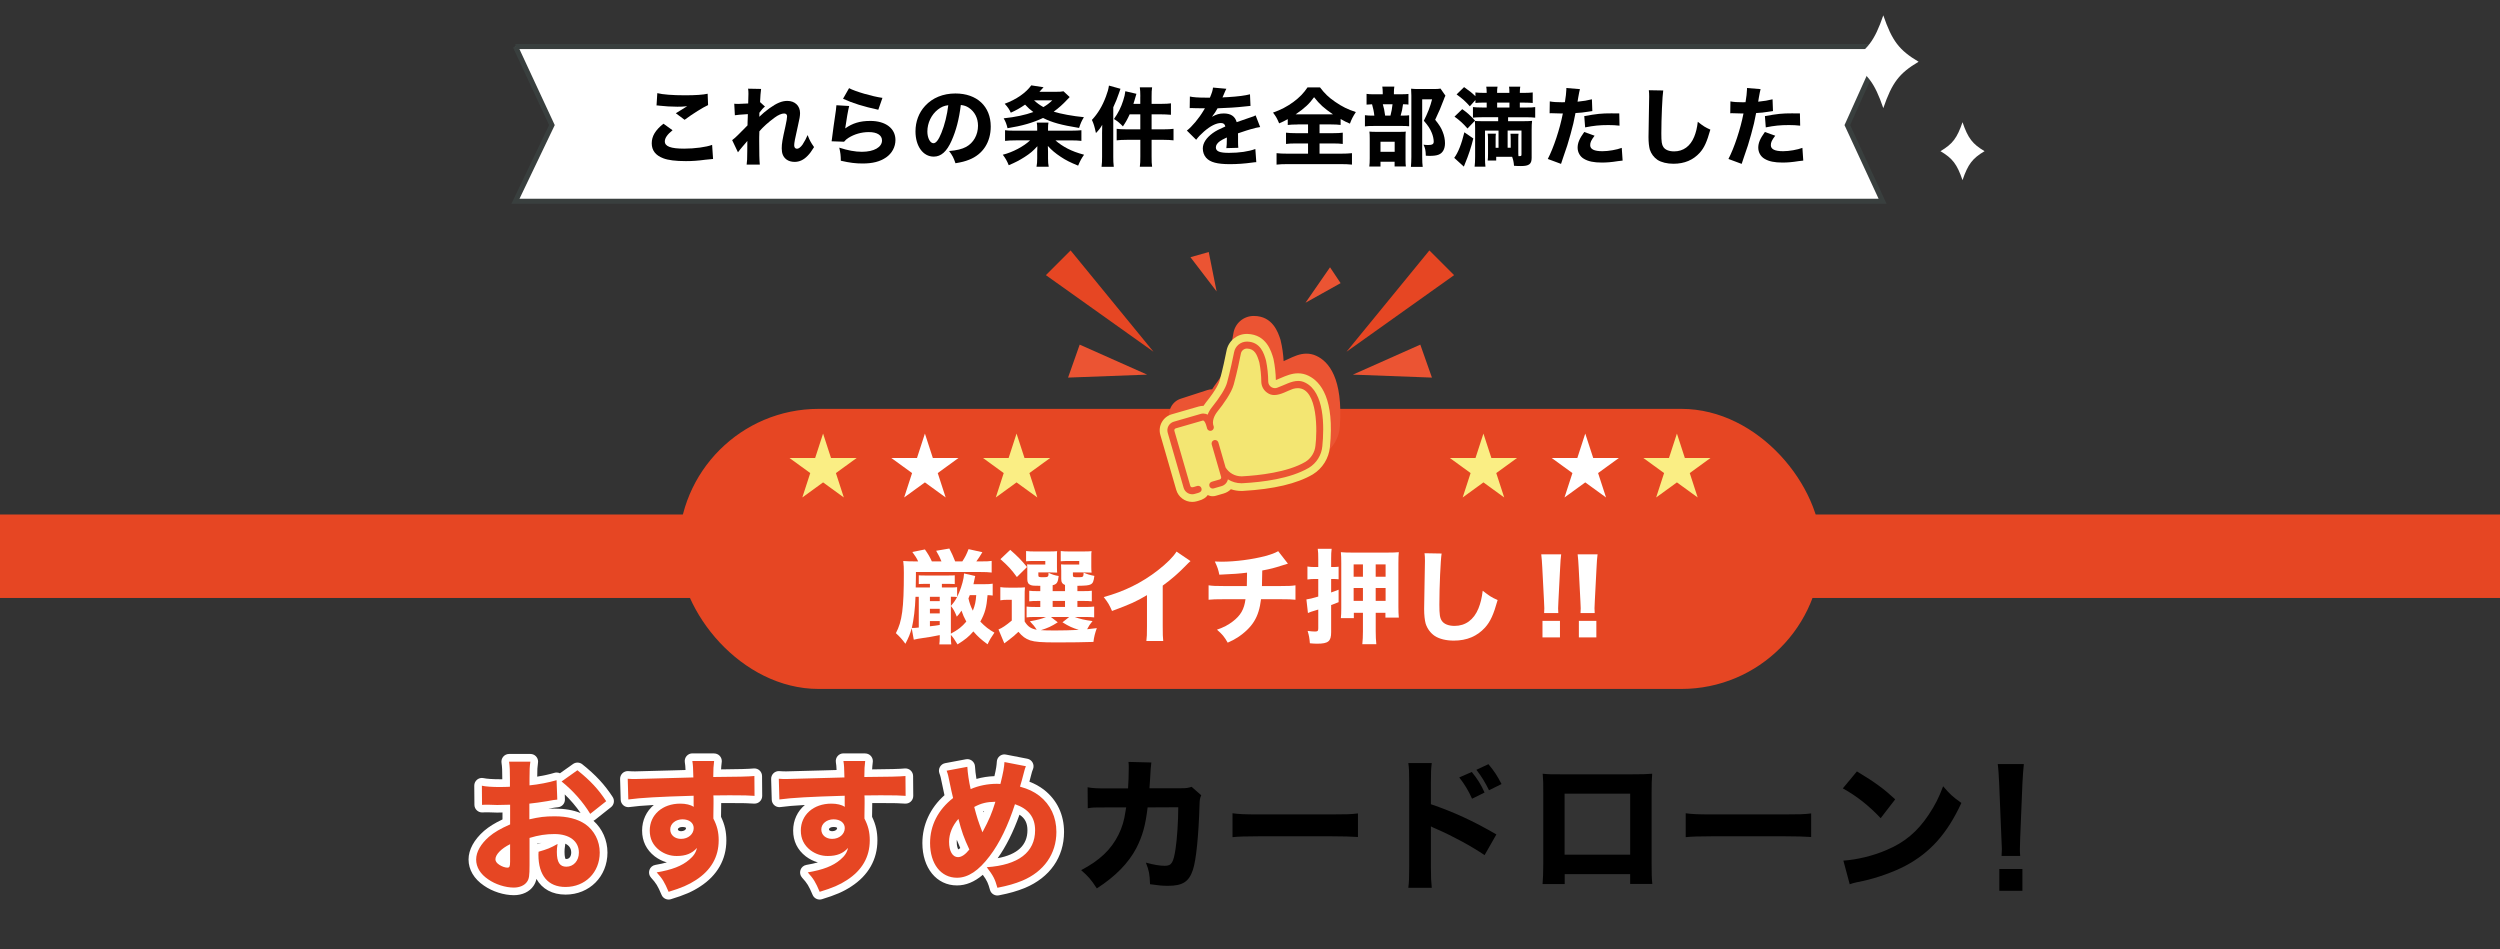 <?xml version="1.0" encoding="UTF-8"?>
<svg id="_レイヤー_2" data-name="レイヤー 2" xmlns="http://www.w3.org/2000/svg" viewBox="0 0 978.31 371.5">
  <rect x="0" y="0" width="978.31" height="371.5" fill="#333333" stroke="none"/>
  <defs>
    <style>
      .cls-1 {
        fill: none;
      }

      .cls-2 {
        stroke: #393f3e;
        stroke-width: 2px;
      }

      .cls-2, .cls-3 {
        fill: #fff;
      }

      .cls-4, .cls-5 {
        fill: #eb5433;
      }

      .cls-6 {
        fill: #f3e672;
      }

      .cls-7 {
        fill: #e64623;
      }

      .cls-8 {
        fill: #faee84;
      }

      .cls-5 {
        stroke: #f3e672;
        stroke-miterlimit: 10;
      }
    </style>
  </defs>
  <g id="_レイヤー_1-2" data-name="レイヤー 1">
    <g>
      <rect class="cls-7" x="0" y="201.34" width="978.31" height="32.66"/>
      <rect class="cls-1" x="0" width="978.31" height="371.5"/>
      <g>
        <path class="cls-2" d="M201.7,18.21h535.02l-13.64,30.35-.18.39.18.39,13.62,29.42H201.71l14.08-29.41.19-.4-.19-.41-14.1-30.34Z"/>
        <g>
          <path d="M263.19,50.96c-2.05,1.65-3.03,3.06-3.03,4.38,0,1.95,2.32,2.83,7.57,2.83,4.14,0,8.68-.61,10.94-1.48l.37,5.52q-.81.03-3.03.3c-3,.4-5.15.54-7.61.54-4.04,0-6.97-.37-8.85-1.11-3.03-1.14-4.51-3.1-4.51-5.86s1.38-5.12,4.58-7.67l3.57,2.56ZM257.23,36.45c2.05.54,5.96.84,10.87.84,4.07,0,7-.2,8.82-.61l.17,4.44c-2.02.91-5.96,3.37-9.19,5.76l-3.43-2.56c1.18-.77,3.47-2.19,4.44-2.76-1.58.17-2.32.2-3.84.2-2.29,0-5.05-.17-6.97-.4-.71-.1-.74-.1-1.18-.1l.3-4.81Z"/>
          <path d="M286.52,54.83c.81-.61,1.38-1.11,2.26-1.99q3.3-3.3,3.74-3.77c.03-.54.03-.98.03-1.38q.03-.88.07-1.72c0-.4,0-.64.03-1.31-2.79.17-4.14.3-5.08.44l-.24-4.51c.67.07,1.04.07,1.58.07.67,0,2.73-.1,3.87-.17.07-1.82.1-3.06.1-3.77,0-.88-.03-1.25-.13-2.02l5.08.1c-.13.88-.34,3.23-.4,5.15l1.92,1.75c-.61.44-1.41,1.35-2.19,2.42v.74c0,.17,0,.2-.03.84,1.01-1.01,2.69-2.42,3.97-3.33,2.86-2.05,4.91-2.89,7-2.89,2.96,0,4.98,1.92,4.98,4.75,0,1.14-.2,2.32-.88,5.22-1.11,4.85-1.41,6.46-1.41,7.41,0,.84.4,1.35,1.11,1.35.64,0,1.45-.64,2.15-1.62.77-1.18,1.55-2.63,1.99-3.74.77,2.02,1.21,2.83,2.52,4.71-1.18,1.85-1.55,2.39-2.49,3.37-1.58,1.65-3.23,2.42-5.15,2.42-1.21,0-2.36-.34-3.16-.94-1.28-.98-1.85-2.32-1.85-4.34,0-1.85.24-3.33,1.45-8.68.44-1.99.64-3.2.64-3.87,0-.71-.4-1.11-1.18-1.11-.94,0-2.29.57-3.7,1.62-2.36,1.72-4.58,3.7-5.96,5.35-.07,1.65-.07,2.89-.07,3.77,0,4.65.07,7.74.24,9.26h-5.15c.17-1.21.24-2.36.24-5.25,0-2.09,0-2.19.03-4.01q-.2.2-.61.74t-1.25,1.45c-.24.3-.61.71-1.04,1.25-.4.47-.5.61-.77,1.01l-2.26-4.75Z"/>
          <path d="M332.3,41.5c-.37,1.31-1.14,5.69-1.55,8.75,2.9-2.05,5.79-2.93,9.83-2.93,5.99,0,9.83,2.93,9.83,7.47,0,2.69-1.35,5.22-3.64,6.8-2.39,1.65-5.28,2.39-9.19,2.39-2.83,0-4.98-.27-8.55-1.08-.03-2.15-.13-3.06-.61-5.12,3.33,1.08,6.19,1.62,8.85,1.62,4.71,0,7.88-1.78,7.88-4.44,0-2.05-1.92-3.27-5.15-3.27-2.89,0-5.69.81-7.98,2.26-.74.47-1.04.74-1.72,1.51l-4.88-.17c.07-.44.07-.47.13-.91.3-2.49.88-6.73,1.55-11.18.1-.81.13-1.25.2-2.02l4.98.3ZM332.26,34.5c2.42,1.31,9.16,3.27,13.06,3.8l-1.62,4.65c-5.86-1.28-9.9-2.52-13.8-4.31l2.36-4.14Z"/>
          <path d="M372.39,55.03c-1.89,4.27-4.11,6.26-7,6.26-4.17,0-7.14-4.07-7.14-9.86,0-3.84,1.31-7.34,3.77-10,2.9-3.16,7.04-4.85,11.85-4.85,8.45,0,13.83,5.05,13.83,12.93,0,6.13-3.06,10.87-8.45,12.99-1.62.64-2.96.98-5.35,1.38-.71-2.12-1.18-3.03-2.49-4.78,3-.24,5.08-.77,6.66-1.62,2.9-1.58,4.65-4.71,4.65-8.28,0-3-1.31-5.52-3.6-7.04-.98-.64-1.78-.91-3.13-1.08-.67,5.55-1.85,10.03-3.6,13.94ZM367.04,42.85c-2.56,1.99-4.14,5.25-4.14,8.62,0,2.52,1.08,4.58,2.39,4.58.98,0,2.02-1.31,3.1-4.04,1.25-3,2.29-7.24,2.69-10.84-1.62.2-2.73.67-4.04,1.68Z"/>
          <path d="M419.31,51.13c1.68,0,2.86-.07,3.87-.17v4.17c-1.11-.13-2.46-.2-4.21-.2h-5.96c1.25,1.14,3,2.32,4.78,3.23,1.82.94,3.7,1.65,6.43,2.39-1.08,1.55-1.48,2.29-2.32,4.27-3.06-1.25-4.88-2.15-6.83-3.47-2.09-1.38-3.57-2.63-5.02-4.24.07,1.28.07,1.68.07,2.29v2.59c0,1.51.07,2.19.27,3.27h-4.78c.2-1.11.27-1.89.27-3.3v-2.52c0-.64.03-1.41.07-2.22-1.68,1.85-2.79,2.79-4.98,4.21-2.05,1.31-3.67,2.15-6.23,3.23-.64-1.62-1.21-2.63-2.32-4.11,3.84-.94,8.28-3.3,10.67-5.62h-5.55c-1.75,0-3.13.07-4.24.2v-4.17c.84.13,1.62.17,3.16.17h9.42v-1.01c0-.88-.03-1.38-.17-2.15h4.58c-.13.74-.17,1.28-.17,2.19v.98h9.19ZM418.6,37.97c-.34.34-.47.44-1.04,1.08-1.62,1.75-3.2,3.16-5.22,4.65,2.66.84,7.51,1.75,11.81,2.15-.98,1.68-1.21,2.19-1.88,4.21-7-1.14-10.6-2.12-14.1-3.9-3.9,1.85-8.21,3.1-13.9,4.01-.4-1.65-.74-2.56-1.51-3.87,4.51-.47,8.45-1.31,11.61-2.46-1.35-1.01-1.95-1.55-3.23-2.9-2.05,1.41-3.47,2.19-5.59,3.16-.61-1.35-1.18-2.19-2.39-3.5,4.54-1.65,8.35-4.31,10.4-7.2l4.81.74q-.98,1.11-1.62,1.78h6.56c1.38,0,1.95-.03,2.86-.2l2.42,2.26ZM404.63,39.25c1.25,1.14,2.19,1.82,3.67,2.66,1.51-.91,2.19-1.41,3.5-2.66h-7.17Z"/>
          <path d="M431.26,52.41c0-1.11,0-1.75.07-3.57-.74,1.31-1.28,1.99-2.46,3.23-.61-2.73-.84-3.53-1.58-5.15,2.36-2.52,4.11-5.45,5.49-9.16.67-1.78.94-2.73,1.18-4.27l4.51,1.25q-.17.4-.57,1.65c-.81,2.32-1.14,3.2-2.25,5.59v19.42c0,1.48.03,2.46.2,3.87h-4.78c.17-1.45.2-2.36.2-3.9v-8.95ZM446.24,37.77c0-1.65-.07-2.52-.2-3.6h4.81c-.17,1.11-.2,1.92-.2,3.64v2.83h3.87c1.68,0,2.76-.07,3.7-.2v4.48c-1.72-.13-2.56-.17-3.7-.17h-3.87v5.86h4.71c1.68,0,2.83-.07,3.87-.2v4.51c-1.14-.13-2.29-.2-3.8-.2h-4.78v6.5c0,1.95.03,2.79.2,4.04h-4.81c.17-1.21.2-2.15.2-4.04v-6.5h-5.32c-1.65,0-2.83.07-3.94.2v-4.51c1.04.13,2.19.2,3.9.2h5.35v-5.86h-4.17c-.84,1.85-1.48,3-2.63,4.71-1.14-1.21-2.12-2.05-3.5-2.89,1.68-2.39,2.76-4.54,3.6-7.2.47-1.45.74-2.59.84-3.67l4.34,1.01q-.17.54-.57,1.95c0,.1-.1.44-.27.91-.07.24-.2.61-.34,1.08h2.69v-2.86Z"/>
          <path d="M465.63,37.77c1.25.3,3.4.44,6.16.44h1.68c.84-2.02,1.08-2.83,1.21-3.94l5.22.47q-.24.37-1.25,2.79c-.13.3-.13.34-.27.61.5-.07.61-.07,2.09-.13,4.01-.24,6.77-.61,8.68-1.11l.2,4.54q-1.04.1-2.66.27c-2.46.3-6.83.57-10.23.67-.64,1.18-1.11,1.89-2.19,3.33,1.75-.98,2.96-1.31,4.65-1.31,2.73,0,4.41,1.14,5.02,3.4.3-.1.91-.3,1.78-.61,1.31-.47,1.48-.54,3-1.04,1.92-.64,2.05-.67,2.63-1.01l1.78,4.58c-.98.13-2.09.37-3.8.88q-.81.2-4.88,1.58l.03,1.11v2.29c0,1.01.03,1.58.1,2.26l-4.68.13c.13-.64.2-2.12.2-3.9,0-.03,0-.13-.03-.27-1.38.64-2.05,1.01-2.69,1.45-1.04.74-1.58,1.58-1.58,2.42,0,1.55,1.45,2.15,5.12,2.15,4.07,0,7.71-.54,10.33-1.51l.37,5.15c-.64.03-.77.03-1.68.17-2.83.4-5.82.61-8.65.61-4.95,0-7.74-.74-9.29-2.49-.84-.94-1.31-2.26-1.31-3.64,0-2.09,1.35-4.17,3.9-6.03,1.11-.81,2.59-1.58,4.91-2.59-.17-.91-.74-1.35-1.72-1.35-1.82,0-4.11,1.14-6.63,3.33-1.38,1.21-2.22,2.12-3.06,3.23l-3.64-3.6c1.88-1.38,4.81-4.88,6.56-7.88.3-.57.34-.61.5-.84-1.89,0-2.15,0-3.13-.03-.64-.03-1.18-.03-1.28-.03-.3,0-.5,0-.57-.03h-.47c-.13,0-.3,0-.5.03l.07-4.54Z"/>
          <path d="M507.87,48.71c-1.75,0-3.03.07-3.94.2v-2.29c-1.48.81-1.92,1.04-3.37,1.65-.88-2.05-1.14-2.52-2.39-4.21,3.13-1.11,5.49-2.36,7.91-4.11,2.42-1.78,4.14-3.57,5.59-5.76h4.88c1.78,2.36,3.4,3.94,5.92,5.65,2.79,1.92,4.91,2.96,8.11,4.01-1.18,1.82-1.68,2.79-2.32,4.54-1.55-.67-1.99-.88-3.64-1.82v2.32c-1.04-.13-2.15-.2-3.84-.2h-4.41v3.43h5.12c1.82,0,3.03-.07,3.97-.2v4.41c-.94-.13-2.26-.2-4.01-.2h-5.08v4.01h8.08c1.95,0,3.47-.07,4.61-.2v4.48c-1.14-.13-2.66-.2-4.54-.2h-20.53c-1.89,0-3.3.07-4.44.2v-4.48c1.01.13,2.59.2,4.54.2h7.78v-4.01h-4.65c-1.72,0-3.06.07-3.97.2v-4.41c1.14.13,2.22.2,3.97.2h4.65v-3.43h-4.01ZM507.53,44.73h14.07c-3.53-2.42-5.15-3.87-7.37-6.7-1.85,2.59-3.7,4.31-7.2,6.7h.5Z"/>
          <path d="M548.16,36.89c1.48,0,2.15-.03,3-.13v4.17c-.57-.1-1.04-.13-2.12-.13-.27,1.89-.47,2.96-.94,4.44h.54c1.41,0,2.15-.03,2.79-.13v4.31c-.71-.1-1.58-.13-2.59-.13h-11.28c-1.68,0-2.46.03-3.43.17v-4.38c.91.13,1.68.17,3.47.17h.2c-.1-1.28-.47-3.06-.88-4.44-1.08.03-1.51.07-2.15.13v-4.21c.77.13,1.52.17,3.2.17h3.13v-.74c0-.88-.07-1.58-.17-2.26h4.71c-.1.67-.17,1.31-.17,2.22v.77h2.69ZM540.22,65.17h-4.38c.13-1.04.17-1.85.17-3.23v-7.71c0-1.28-.03-1.99-.13-2.73.81.07,1.48.1,2.73.1h9.05c1.45,0,1.99-.03,2.46-.1-.07.61-.1,1.01-.1,2.32v8.82c0,1.11.03,1.78.13,2.49h-4.41v-1.85h-5.52v1.88ZM540.22,59.41h5.55v-3.94h-5.55v3.94ZM544.12,45.24c.44-1.65.61-2.73.81-4.44h-3.8c.44,1.45.61,2.32.91,4.44h2.09ZM565.63,37.43c-.24.47-.37.77-.61,1.45-.91,2.49-2.09,5.28-3.4,7.98,1.68,2.12,2.36,3.2,2.96,4.78.57,1.38.88,3,.88,4.41,0,2.26-.91,3.87-2.52,4.48-.84.34-2.02.47-3.6.47-.3,0-.67,0-1.38-.07-.07-2.12-.24-2.96-.91-4.31.71.1,1.25.13,1.78.13,1.65,0,2.22-.34,2.22-1.35,0-.94-.3-2.29-.74-3.37-.67-1.65-1.41-2.79-3.13-4.78,1.58-3.13,2.49-5.49,3.23-8.38h-3.87v22.42c0,1.85.07,3.03.2,4.01h-4.61c.1-1.21.17-2.52.17-3.87v-24.03c0-1.01-.03-1.72-.1-2.69.91.1,1.65.13,2.76.13h6.06c1.35,0,1.95-.03,2.69-.17l1.92,2.76Z"/>
          <path d="M576.54,54.19c-.74,3.16-1.95,6.77-3.2,9.73-.3.71-.34.81-.5,1.28l-3.77-3.43c1.48-1.95,2.86-5.35,3.97-10l3.5,2.42ZM572.2,42.71c2.05,1.45,2.89,2.22,5.02,4.48l-2.96,3.1c-1.62-1.89-3.06-3.2-5.08-4.65l3.03-2.93ZM586.44,51.1h-5.32v10.43c0,1.72.03,2.63.17,3.7h-4.24c.13-1.14.2-2.22.2-3.94v-11.14c0-1.21-.03-1.82-.1-2.83.81.07,1.41.1,2.42.1h6.7v-1.55h-6.13c-1.68,0-2.79.07-3.74.17v-4.14c.81.1,1.95.17,3.6.17h1.78v-1.92h-1.14c-1.31,0-2.29.03-3.27.13v-1.14l-2.19,2.46c-1.85-2.05-2.73-2.86-5.18-4.65l2.93-2.86c2.12,1.48,3.1,2.26,4.44,3.57v-1.48c.81.1,1.95.17,3.4.17h1.01c0-1.11-.07-1.78-.17-2.42h4.41c-.13.64-.17,1.11-.17,2.42h4.81c0-1.18-.03-1.82-.13-2.42h4.38c-.1.57-.17,1.35-.17,2.42h1.62c1.38,0,2.63-.07,3.43-.17v4.11c-.84-.07-2.02-.13-3.37-.13h-1.68v1.92h2.22c2.09,0,2.86-.03,3.8-.17v4.14c-.81-.1-2.09-.17-3.84-.17h-6.77v1.55h5.52c1.75,0,2.93-.03,3.87-.13-.13.91-.17,1.92-.17,3.64v10.84c0,2.42-1.01,3.2-4.17,3.2-.77,0-1.99-.03-2.73-.1-.13-1.55-.3-2.29-.74-3.53h-6.23v1.48h-3.33c.1-.77.13-1.38.13-2.73v-5.22c0-1.21-.03-1.72-.13-2.56h3.2c-.1.64-.1,1.11-.1,2.56v2.96h1.14v-6.73ZM590.68,42.07v-1.92h-4.81v1.92h4.81ZM591.18,57.83v-2.93c0-1.35-.03-1.92-.1-2.56h3.16c-.1.64-.1,1.04-.1,2.56v3.9c0,1.14,0,1.72.07,2.29h.44c.64,0,.74-.1.74-.71v-9.29h-5.42v6.73h1.21Z"/>
          <path d="M606.46,39.68c1.25.24,2.79.34,4.81.34.24,0,.27,0,1.11-.03.3-1.68.57-4.04.57-4.98v-.57l5.32.44q-.24.81-.67,3.27c-.13.91-.17.98-.27,1.65,2.39-.24,3.87-.5,5.62-.94l.17,4.61q-.64.07-1.85.27c-1.48.27-2.96.4-4.75.5-.54,2.9-1.01,5.05-1.95,8.35-1.01,3.67-1.38,4.78-2.93,9.22-.34.94-.61,1.72-.77,2.32l-5.18-1.92c2.26-4.34,4.71-11.68,5.89-17.81h-.94l-3.6-.1c-.24,0-.34.03-.64.03l.07-4.65ZM624,53.11c-1.35,1.78-1.72,2.59-1.72,3.7,0,1.58,1.55,2.36,4.81,2.36,2.36,0,5.59-.57,7.54-1.31l.34,4.98c-.61.07-.88.1-1.72.2-2.79.44-4.48.57-6.43.57-3.1,0-5.28-.44-6.97-1.45-1.55-.88-2.49-2.56-2.49-4.38s.71-3.53,2.59-6.13l4.04,1.45ZM633.76,49.18c-1.62-.17-2.59-.24-4.34-.24-3.53,0-5.76.24-9.12.91l-.34-4.41c5.02-.91,6.7-1.08,10.6-1.08.84,0,.98,0,3.1.03l.1,4.78Z"/>
          <path d="M650.86,35.41c-.34,1.99-.74,10.97-.74,16.8,0,3.26.17,4.41.81,5.35.71,1.08,2.22,1.68,4.21,1.68,3.57,0,6.33-2.02,7.84-5.72.71-1.78,1.11-3.37,1.41-5.86,2.19,1.72,2.93,2.19,4.91,3.06-1.35,4.81-2.39,7.1-4.14,9.05-2.59,2.86-5.99,4.31-10.3,4.31-2.49,0-4.71-.54-6.23-1.51-1.41-.94-2.49-2.39-3.03-4.07-.3-1.08-.5-2.83-.5-4.81,0-1.51.03-3.7.13-8.15.1-4.65.13-6.7.13-7.71,0-1.11-.03-1.58-.13-2.52l5.62.1Z"/>
          <path d="M677.15,39.68c1.25.24,2.79.34,4.81.34.24,0,.27,0,1.11-.03.3-1.68.57-4.04.57-4.98v-.57l5.32.44q-.24.81-.67,3.27c-.13.91-.17.98-.27,1.65,2.39-.24,3.87-.5,5.62-.94l.17,4.61q-.64.07-1.85.27c-1.48.27-2.96.4-4.75.5-.54,2.9-1.01,5.05-1.95,8.35-1.01,3.67-1.38,4.78-2.93,9.22-.34.94-.61,1.72-.77,2.32l-5.18-1.92c2.26-4.34,4.71-11.68,5.89-17.81h-.94l-3.6-.1c-.24,0-.34.03-.64.03l.07-4.65ZM694.69,53.11c-1.35,1.78-1.72,2.59-1.72,3.7,0,1.58,1.55,2.36,4.81,2.36,2.36,0,5.59-.57,7.54-1.31l.34,4.98c-.61.07-.88.1-1.72.2-2.79.44-4.48.57-6.43.57-3.1,0-5.28-.44-6.97-1.45-1.55-.88-2.49-2.56-2.49-4.38s.71-3.53,2.59-6.13l4.04,1.45ZM704.45,49.18c-1.62-.17-2.59-.24-4.34-.24-3.53,0-5.76.24-9.12.91l-.34-4.41c5.02-.91,6.7-1.08,10.6-1.08.84,0,.98,0,3.1.03l.1,4.78Z"/>
        </g>
        <path class="cls-3" d="M750.79,24.16c-7.6,4.51-10.38,8.16-13.81,18.16-3.43-10-6.2-13.65-13.81-18.16,7.6-4.51,10.38-8.16,13.81-18.16,3.43,10,6.2,13.65,13.81,18.16Z"/>
        <path class="cls-3" d="M776.61,59.16c-4.75,2.81-6.49,5.1-8.63,11.34-2.14-6.25-3.88-8.53-8.63-11.34,4.75-2.81,6.49-5.1,8.63-11.34,2.14,6.25,3.88,8.53,8.63,11.34Z"/>
      </g>
      <g>
        <g>
          <g>
            <path class="cls-7" d="M201.08,348.8c-3.59,0-7.86-1.37-10.88-3.48-3.5-2.36-5.37-5.48-5.37-9,0-3.34,1.96-6.9,5.52-10.02,1.97-1.69,4.32-3.12,7.77-4.69v-5.21c-.65.02-1.2.03-1.67.04-.9.02-1.51.04-1.89.04-.54,0-.65,0-3.6-.11,0,0-.91,0-.92,0-.26,0-.71,0-1.25.05-.04,0-.09,0-.14,0-.37,0-.73-.14-1.01-.39-.31-.28-.49-.68-.49-1.1l-.06-7.49c0-.46.2-.89.56-1.18.27-.22.6-.33.94-.33.11,0,.22.01.33.04,1.35.3,3.81.47,6.77.47.47,0,.65,0,2.38-.05v-1.38c0-3.72-.06-4.98-.32-6.76-.06-.43.06-.87.35-1.2s.7-.52,1.14-.52h8.33c.44,0,.85.19,1.13.52.28.33.41.76.35,1.2-.27,1.86-.32,2.98-.32,6.32v1.08c2.98-.39,6.23-1.05,8.65-1.78.14-.04.29-.06.43-.06.31,0,.61.1.87.28.15.11.28.24.38.4l6.04-4.28c.26-.18.56-.28.87-.28.33,0,.66.11.94.33,5.13,4.09,8.49,7.7,11.58,12.46.42.65.28,1.51-.33,1.99l-6.25,4.96c-.27.21-.6.32-.93.32-.09,0-.18,0-.27-.02-.42-.08-.79-.33-1.02-.7-2.6-4.29-6.24-8.47-10.31-11.83l.2,5.42c.03.79-.56,1.47-1.35,1.55-1.06.11-1.5.15-3.87.6-2.28.37-3.76.59-5.71.82v2.94c3.09-.63,5.16-.82,8.41-.82,5.27,0,9.45,1.08,12.77,3.29,3.99,2.79,6.35,7.41,6.35,12.4,0,8.53-6.41,14.96-14.9,14.96-7.68,0-12.09-5.14-12.09-14.11,0-.25,0-.76.07-1.35.07-.6.49-1.11,1.07-1.28,3.44-1,4.43-1.41,7.12-2.91.23-.13.48-.19.73-.19.3,0,.61.09.87.28.47.33.71.91.61,1.48-.23,1.31-.26,2.14-.26,2.84,0,4.3,1.28,4.3,2.22,4.3,2,0,3.4-1.65,3.4-4.02,0-3.61-3.02-5.76-8.07-5.76-2.81,0-5.39.36-8.24,1.15v9.46c0,4.37-.16,5.87-1.23,7.39-1.2,1.83-3.6,2.95-6.41,2.95ZM198.11,332.97c-1.88,1.32-2.74,2.62-2.74,3.3,0,.23.34.59.88.93.64.41,1.33.68,1.85.78.01-.18.02-.42.02-.75v-4.26Z"/>
            <path class="cls-3" d="M207.55,298.04h0M207.55,298.04c-.28,1.97-.34,3.15-.34,6.53v2.76c3.49-.34,7.6-1.13,10.59-2.03l.28,7.6c-1.13.11-1.63.17-4,.62-2.82.45-4.34.68-6.93.96v6.14c3.94-.9,6.08-1.18,9.91-1.18,4.96,0,8.9,1.01,11.94,3.04,3.55,2.48,5.69,6.59,5.69,11.15,0,7.77-5.69,13.46-13.4,13.46-6.81,0-10.59-4.5-10.59-12.61,0-.23,0-.68.06-1.18,3.49-1.01,4.62-1.46,7.43-3.04-.23,1.3-.28,2.2-.28,3.1,0,4.05,1.13,5.8,3.72,5.8,2.81,0,4.9-2.31,4.9-5.52,0-4.45-3.66-7.26-9.57-7.26-3.27,0-6.25.45-9.74,1.52v10.59c0,4.22-.17,5.41-.96,6.53-.96,1.46-2.93,2.31-5.18,2.31-3.27,0-7.21-1.24-10.02-3.21-3.1-2.08-4.73-4.79-4.73-7.77s1.8-6.08,5.01-8.9c2.03-1.75,4.56-3.21,8.28-4.84v-7.71c-2.82.06-4.34.11-5.07.11-.51,0-.62,0-3.55-.11h-.96c-.28,0-.79,0-1.41.06l-.06-7.49c1.52.34,4.11.51,7.09.51.51,0,.68,0,2.76-.06q.73,0,1.13-.06v-2.82c0-3.66-.06-5.07-.34-6.98h8.33M198.54,339.53c.84,0,1.07-.45,1.07-2.31v-6.87c-3.43,1.69-5.74,4.05-5.74,5.91,0,.79.51,1.52,1.58,2.2.96.62,2.2,1.07,3.1,1.07M225.96,301.42c5.01,4,8.22,7.43,11.26,12.11l-6.25,4.95c-2.76-4.56-6.7-9.07-11.21-12.67l6.19-4.39M218.19,330.24h0M207.56,295.04h-8.34c-.87,0-1.7.38-2.27,1.04-.57.66-.82,1.53-.7,2.4.25,1.68.3,2.89.31,6.46-.45,0-.62,0-.88,0-2.81,0-5.22-.16-6.44-.44-.22-.05-.43-.07-.65-.07-.68,0-1.35.23-1.89.67-.71.57-1.12,1.44-1.11,2.36l.06,7.49c0,.84.36,1.64.99,2.2.55.5,1.27.78,2.01.78.09,0,.18,0,.27-.01.48-.04.89-.04,1.14-.04h.9c2.85.11,3.03.11,3.6.11.4,0,1.01-.02,1.93-.04.05,0,.09,0,.14,0v2.71c-3.11,1.48-5.34,2.87-7.23,4.5-3.91,3.43-6.05,7.39-6.05,11.17,0,3.98,2.14,7.62,6.03,10.24,3.3,2.31,7.79,3.74,11.72,3.74,3.29,0,6.15-1.35,7.66-3.63.58-.84.94-1.69,1.15-2.74,2.26,3.95,6.18,6.14,11.4,6.14,9.35,0,16.4-7.07,16.4-16.46,0-4.81-2.01-9.33-5.47-12.42.22-.1.42-.23.61-.38l6.25-4.95c1.21-.96,1.5-2.69.65-3.99-3.19-4.9-6.64-8.61-11.9-12.81-.55-.44-1.21-.65-1.87-.65-.61,0-1.21.18-1.74.55l-5.12,3.63c-.41-.2-.86-.3-1.31-.3-.29,0-.58.04-.87.13-1.9.57-4.33,1.11-6.72,1.49,0-2.71.07-3.73.29-5.33.03-.18.05-.36.05-.55,0-1.66-1.34-3-3-3h0ZM207.55,301.04h0,0ZM214.56,316.48s.05,0,.08-.01c2.3-.44,2.72-.48,3.73-.58,1.58-.16,2.76-1.51,2.7-3.1l-.07-1.91c2.33,2.23,4.44,4.72,6.2,7.28-2.89-1.16-6.24-1.73-10.14-1.73-.9,0-1.72.01-2.5.05h0ZM210.21,330.16c.58-.14,1.15-.26,1.71-.36-.5.16-1.06.33-1.71.52v-.16h0ZM221.13,330.88c.04-.21.07-.42.07-.64,0-.03,0-.07,0-.1,1.3.6,2.33,1.66,2.33,3.48,0,1.25-.59,2.52-1.9,2.52-.16,0-.26-.01-.32-.03-.1-.17-.4-.85-.4-2.77,0-.71.04-1.4.22-2.46h0Z"/>
          </g>
          <g>
            <path class="cls-7" d="M261.66,350.49c-.59,0-1.14-.35-1.38-.91-1.6-3.75-2.26-4.83-4.4-7.18-.37-.41-.49-.98-.31-1.5s.63-.9,1.17-.99c4.82-.82,8.21-1.96,10.7-3.63-.81.13-1.69.19-2.62.19-2.8,0-5.38-.86-7.65-2.55-2.91-2.27-4.38-5.26-4.38-8.92,0-6.27,4.58-11,11.17-11.88-8.99.33-14.13.69-17.85,1.2-.07,0-.14.01-.21.01-.35,0-.7-.12-.97-.35-.33-.28-.52-.68-.53-1.1l-.23-8.11c-.01-.43.16-.84.47-1.13.28-.26.65-.41,1.03-.41.04,0,.08,0,.12,0,1.29.11,1.8.11,2.8.11s4.94-.11,14.53-.39l6.68-.19c-.08-2.81-.11-3.17-.34-4.74-.06-.43.06-.87.35-1.2s.7-.52,1.14-.52h8.5c.43,0,.84.18,1.12.5s.42.75.37,1.17c-.23,1.97-.27,2.32-.3,4.57,8.22-.06,12.32-.17,14.43-.38.05,0,.1,0,.15,0,.37,0,.73.14,1,.38.31.28.49.68.5,1.1l.06,7.77c0,.42-.17.82-.47,1.1-.28.26-.65.41-1.03.41-.03,0-.07,0-.1,0-2.4-.17-3.69-.22-9.69-.22h0c-2.34,0-3.11,0-4.74.03v1.68s-.05,4.64-.05,4.64v.92c1.46,2.91,2.08,5.58,2.08,8.86,0,7.03-3.22,12.68-9.58,16.8-2.92,1.93-5.93,3.23-11.08,4.79-.14.04-.29.06-.44.06ZM267.06,322.12c-1.9,0-3.29,1.03-3.29,2.44,0,1.31,1.14,2.22,2.78,2.22,1.91,0,3.4-1.2,3.4-2.72,0-1.43-1.56-1.93-2.89-1.93ZM267.27,313.01c.96.06,1.86.21,2.68.44v-.52c-.93.03-1.82.06-2.68.08Z"/>
            <path class="cls-3" d="M279.45,297.81h0M279.45,297.81c-.28,2.42-.28,2.53-.34,6.25,9.52-.06,13.85-.17,16.1-.39l.06,7.77c-2.42-.17-3.77-.23-9.8-.23-2.98,0-3.43,0-6.31.06l.06,1.29v1.86l-.06,4.62v1.29c1.46,2.82,2.08,5.29,2.08,8.5,0,6.48-2.98,11.71-8.9,15.54-2.81,1.86-5.69,3.1-10.7,4.62-1.63-3.83-2.36-5.07-4.67-7.6,5.97-1.01,9.91-2.53,12.72-4.95,1.75-1.46,2.65-2.82,3.04-4.62-1.97,2.2-4.39,3.15-7.94,3.15-2.53,0-4.79-.79-6.76-2.25-2.53-1.97-3.77-4.5-3.77-7.71,0-6.14,4.95-10.53,11.94-10.53,2.2,0,4,.45,5.29,1.24q0-.23-.06-.9v-3.43c-13.4.39-20.72.79-25.56,1.46l-.23-8.11c1.35.11,1.91.11,2.93.11,1.24,0,6.87-.17,22.75-.62-.11-4.22-.11-4.5-.39-6.42h8.5M266.56,328.27c2.76,0,4.9-1.86,4.9-4.22,0-2.03-1.75-3.43-4.39-3.43s-4.79,1.69-4.79,3.94,1.8,3.72,4.28,3.72M279.46,294.81h-8.51c-.87,0-1.7.38-2.27,1.04-.57.66-.82,1.54-.7,2.4.17,1.16.23,1.63.28,3.07l-5.13.15c-9.61.27-13.58.39-14.54.39s-1.45,0-2.68-.1c-.08,0-.17-.01-.25-.01-.76,0-1.5.29-2.06.82-.62.59-.96,1.41-.94,2.26l.23,8.11c.02.85.41,1.66,1.06,2.21.54.46,1.23.71,1.94.71.14,0,.28,0,.41-.03,2.33-.33,5.33-.59,9.55-.82-2.87,2.42-4.58,5.92-4.58,10.02s1.66,7.54,4.93,10.08c.02.01.04.03.05.04,1.46,1.09,3.04,1.87,4.71,2.33-1.33.37-2.82.69-4.49.98-1.08.18-1.98.94-2.33,1.98s-.12,2.19.62,3c2.02,2.22,2.6,3.16,4.13,6.76.48,1.13,1.58,1.82,2.76,1.82.29,0,.58-.04.87-.13,5.3-1.61,8.41-2.96,11.48-4.98,6.69-4.33,10.24-10.58,10.24-18.04,0-3.41-.63-6.21-2.08-9.21v-.58l.06-4.58v-.24c.87,0,1.72,0,3.25,0,5.96,0,7.23.05,9.59.22.07,0,.14,0,.21,0,.76,0,1.5-.29,2.05-.81.61-.57.95-1.37.95-2.21l-.06-7.77c0-.84-.37-1.65-.99-2.21-.55-.5-1.27-.77-2-.77-.1,0-.2,0-.3.01-1.93.19-5.6.3-12.74.36.04-.96.1-1.5.24-2.75.02-.16.04-.31.04-.48,0-1.66-1.34-3-3-3h0ZM279.45,300.81h0,0ZM266.56,325.27c-.44,0-1.28-.15-1.28-.72,0-.53.78-.94,1.79-.94s1.35.31,1.39.37h0s0,.02,0,.07c0,.67-.85,1.22-1.9,1.22h0Z"/>
          </g>
          <g>
            <path class="cls-7" d="M320.78,350.49c-.59,0-1.14-.35-1.38-.91-1.6-3.75-2.26-4.83-4.4-7.18-.37-.41-.49-.98-.31-1.5s.63-.9,1.17-.99c4.82-.82,8.21-1.96,10.7-3.63-.81.13-1.69.19-2.62.19-2.8,0-5.38-.86-7.65-2.55-2.91-2.27-4.38-5.26-4.38-8.92,0-6.27,4.58-11,11.17-11.88-8.99.33-14.13.69-17.85,1.2-.07,0-.14.01-.21.01-.35,0-.7-.12-.97-.35-.33-.28-.52-.68-.53-1.1l-.23-8.11c-.01-.43.16-.84.47-1.13.28-.26.65-.41,1.03-.41.04,0,.08,0,.12,0,1.29.11,1.8.11,2.8.11s4.94-.11,14.53-.39l6.68-.19c-.08-2.81-.11-3.17-.34-4.74-.06-.43.06-.87.35-1.2s.7-.52,1.14-.52h8.5c.43,0,.84.18,1.12.5s.42.75.37,1.17c-.23,1.97-.27,2.32-.3,4.57,8.22-.06,12.32-.17,14.43-.38.05,0,.1,0,.15,0,.37,0,.73.14,1,.38.31.28.49.68.5,1.1l.06,7.77c0,.42-.17.82-.47,1.1-.28.26-.65.41-1.03.41-.03,0-.07,0-.1,0-2.4-.17-3.69-.22-9.69-.22h0c-2.34,0-3.11,0-4.74.03v1.68s-.05,4.64-.05,4.64v.92c1.46,2.91,2.08,5.58,2.08,8.86,0,7.03-3.22,12.68-9.58,16.8-2.92,1.93-5.93,3.23-11.08,4.79-.14.04-.29.06-.44.06ZM326.18,322.12c-1.9,0-3.29,1.03-3.29,2.44,0,1.31,1.14,2.22,2.78,2.22,1.91,0,3.4-1.2,3.4-2.72,0-1.43-1.56-1.93-2.89-1.93ZM326.39,313.01c.96.06,1.86.21,2.68.44v-.52c-.93.03-1.82.06-2.68.08Z"/>
            <path class="cls-3" d="M338.57,297.81h0M338.57,297.81c-.28,2.42-.28,2.53-.34,6.25,9.52-.06,13.85-.17,16.1-.39l.06,7.77c-2.42-.17-3.77-.23-9.8-.23-2.98,0-3.43,0-6.31.06l.06,1.29v1.86l-.06,4.62v1.29c1.46,2.82,2.08,5.29,2.08,8.5,0,6.48-2.98,11.71-8.9,15.54-2.81,1.86-5.69,3.1-10.7,4.62-1.63-3.83-2.36-5.07-4.67-7.6,5.97-1.01,9.91-2.53,12.72-4.95,1.75-1.46,2.65-2.82,3.04-4.62-1.97,2.2-4.39,3.15-7.94,3.15-2.53,0-4.79-.79-6.76-2.25-2.53-1.97-3.77-4.5-3.77-7.71,0-6.14,4.95-10.53,11.94-10.53,2.2,0,4,.45,5.29,1.24q0-.23-.06-.9v-3.43c-13.4.39-20.72.79-25.56,1.46l-.23-8.11c1.35.11,1.91.11,2.93.11,1.24,0,6.87-.17,22.75-.62-.11-4.22-.11-4.5-.39-6.42h8.5M325.68,328.27c2.76,0,4.9-1.86,4.9-4.22,0-2.03-1.75-3.43-4.39-3.43s-4.79,1.69-4.79,3.94,1.8,3.72,4.28,3.72M338.57,294.81h-8.51c-.87,0-1.7.38-2.27,1.04-.57.66-.82,1.54-.7,2.4.17,1.16.23,1.63.28,3.07l-5.13.15c-9.61.27-13.58.39-14.54.39s-1.45,0-2.68-.1c-.08,0-.17-.01-.25-.01-.76,0-1.5.29-2.06.82-.62.59-.96,1.41-.94,2.26l.23,8.11c.02.85.41,1.66,1.06,2.21.54.46,1.23.71,1.94.71.14,0,.28,0,.41-.03,2.33-.33,5.33-.59,9.55-.82-2.87,2.42-4.58,5.92-4.58,10.02s1.66,7.54,4.93,10.08c.02.01.04.03.05.04,1.46,1.09,3.04,1.87,4.71,2.33-1.33.37-2.82.69-4.49.98-1.08.18-1.98.94-2.33,1.98s-.12,2.19.62,3c2.02,2.22,2.6,3.16,4.13,6.76.48,1.13,1.58,1.82,2.76,1.82.29,0,.58-.04.87-.13,5.3-1.61,8.41-2.96,11.48-4.98,6.69-4.33,10.24-10.58,10.24-18.04,0-3.41-.63-6.21-2.08-9.21v-.58l.06-4.58v-.24c.87,0,1.72,0,3.25,0,5.96,0,7.23.05,9.59.22.07,0,.14,0,.21,0,.76,0,1.5-.29,2.05-.81.61-.57.95-1.37.95-2.21l-.06-7.77c0-.84-.37-1.65-.99-2.21-.55-.5-1.27-.77-2-.77-.1,0-.2,0-.3.01-1.93.19-5.6.3-12.74.36.04-.96.1-1.5.24-2.75.02-.16.04-.31.04-.48,0-1.66-1.34-3-3-3h0ZM338.57,300.81h0,0ZM325.68,325.27c-.44,0-1.28-.15-1.28-.72,0-.53.78-.94,1.79-.94s1.35.31,1.39.37h0s0,.02,0,.07c0,.67-.85,1.22-1.9,1.22h0Z"/>
          </g>
          <g>
            <path class="cls-7" d="M390.31,348.92c-.66,0-1.26-.44-1.44-1.1-.92-3.3-1.47-4.35-3.91-7.54-.04-.05-.08-.11-.11-.17-3.39,3.3-6.75,4.87-10.35,4.87-7.2,0-12.03-6.06-12.03-15.07,0-7.11,3.04-13.38,8.82-18.19-.3-1.27-.81-3.65-1.69-7.86-.14-.56-.24-.9-.56-1.75-.16-.42-.12-.88.1-1.26.22-.39.59-.66,1.03-.74l8.11-1.52c.09-.02.18-.03.28-.03.33,0,.66.11.93.32.34.27.55.67.57,1.11.09,1.85.42,4.36.89,6.75,2.83-1,6.04-1.54,9.21-1.54.05,0,.12,0,.19,0,.94-3.89,1.15-5.4,1.24-7.09.02-.43.23-.83.58-1.1.27-.21.59-.32.92-.32.1,0,.19,0,.29.03l8.39,1.63c.44.08.81.36,1.03.75.21.39.25.85.09,1.27l-.13.33c-.19.5-.3.78-.37,1.09-.46,1.81-.97,3.71-1.35,5.03,2.69.87,4.54,1.83,6.64,3.41,4.75,3.76,7.24,9.06,7.24,15.33,0,9.21-5.22,16.67-14.32,20.47-3.14,1.27-5.75,2.01-9.97,2.85-.1.02-.2.03-.29.03ZM398.11,316.67c-2.66,7.85-5.98,14.48-9.65,19.27-.49.65-.99,1.27-1.48,1.85,11-.96,16.58-5.3,16.58-12.9,0-3.92-1.74-6.56-5.45-8.22ZM374.43,323.87c-1,1.76-1.53,3.66-1.53,5.53,0,2.66.82,4.52,1.99,4.52.74,0,1.66-.59,2.69-1.73-1.47-3.21-2.28-5.32-3.14-8.33ZM383.01,316.57c.61,2.29,1,3.58,1.67,5.43,1.2-2.41,1.94-4.2,2.75-6.64-1.64.17-2.96.53-4.42,1.21Z"/>
            <path class="cls-3" d="M393.07,298.21l8.39,1.63c-.28.73-.45,1.13-.56,1.63-.68,2.65-1.46,5.52-1.75,6.36,3.38.96,5.35,1.91,7.6,3.6,4.34,3.43,6.64,8.28,6.64,14.13,0,8.61-4.9,15.54-13.4,19.09-2.93,1.18-5.41,1.91-9.68,2.76-.96-3.43-1.58-4.67-4.17-8.05,12.39-.84,18.92-5.86,18.92-14.47,0-5.07-2.59-8.39-7.88-10.19-2.65,8.22-6.02,15.26-9.91,20.33-4.34,5.74-8.45,8.45-12.78,8.45-6.31,0-10.53-5.46-10.53-13.57,0-6.93,3.15-13.06,9.01-17.62-.23-.73-.84-3.6-1.91-8.73-.17-.68-.28-1.07-.62-1.97l8.11-1.52c.11,2.36.62,5.8,1.29,8.73,3.04-1.35,6.7-2.08,10.3-2.08.28,0,.79,0,1.35.06,1.18-4.79,1.46-6.53,1.58-8.56M389.52,313.75c-3.43.06-5.52.56-8.28,2.03,1.13,4.28,1.46,5.35,3.21,9.91,2.7-5.07,3.6-7.21,5.07-11.94M374.88,335.42c1.41,0,2.87-1.01,4.45-2.98-2.2-4.73-2.98-6.98-4.28-11.99-2.36,2.65-3.66,5.86-3.66,8.95,0,3.66,1.35,6.02,3.49,6.02M393.07,295.21c-.66,0-1.31.22-1.84.63-.68.53-1.1,1.33-1.15,2.2-.08,1.42-.25,2.73-.94,5.69-2.4.08-4.79.45-7.03,1.08-.3-1.78-.51-3.54-.57-4.88-.04-.87-.46-1.67-1.14-2.21-.53-.42-1.19-.65-1.86-.65-.18,0-.37.02-.55.05l-8.11,1.52c-.87.16-1.63.7-2.06,1.48-.44.77-.51,1.7-.2,2.53.28.75.37,1.05.5,1.59.7,3.37,1.17,5.55,1.48,6.95-5.6,4.98-8.65,11.57-8.65,18.73,0,9.76,5.56,16.57,13.53,16.57,3.5,0,6.85-1.37,10.12-4.15,1.7,2.32,2.1,3.35,2.81,5.9.37,1.32,1.57,2.19,2.89,2.19.19,0,.39-.02.58-.06,4.33-.85,7-1.62,10.23-2.92,9.72-4.06,15.28-12.02,15.28-21.87,0-6.75-2.69-12.45-7.78-16.48-.02-.02-.04-.03-.06-.05-1.85-1.38-3.56-2.34-5.72-3.16.32-1.18.67-2.5.97-3.67,0-.03.01-.06.02-.09.04-.2.12-.4.31-.87l.13-.33c.32-.83.25-1.75-.18-2.53-.43-.78-1.18-1.32-2.05-1.49l-8.39-1.63c-.19-.04-.38-.06-.57-.06h0ZM384.8,317.46c.11-.04.22-.07.32-.11-.07.18-.14.35-.21.52-.04-.13-.08-.27-.12-.41h0ZM390.41,335.83c3.2-4.44,6.12-10.26,8.54-17.02,2.15,1.38,3.11,3.3,3.11,6.08,0,5.85-3.91,9.52-11.65,10.94h0ZM375,332.39c-.21-.3-.61-1.2-.61-2.99,0-.25.01-.51.03-.77.39,1.02.83,2.07,1.35,3.23-.38.33-.64.47-.78.52h0Z"/>
          </g>
          <path d="M441.43,308.51c.17-2.42.28-5.35.28-8,0-.84,0-1.35-.11-2.36l8.95.23q-.28,1.86-.51,6.76c-.06,1.18-.11,1.52-.23,3.32h12.39c2.08,0,2.7-.11,4.11-.56l3.77,3.32c-.51,1.07-.62,1.63-.68,3.89-.34,11.6-1.3,21.51-2.59,25.28-1.52,4.62-4,6.25-9.68,6.25-2.2,0-3.55-.11-7.09-.62-.17-4.11-.39-5.29-1.63-8.45,3.04.84,5.52,1.24,7.38,1.24,2.65,0,3.38-1.13,4.22-6.53.62-4.05,1.07-11.04,1.07-16.38l-11.99.06c-.84,7.09-1.97,11.09-4.39,15.88-3.1,5.91-8.16,11.09-15.48,15.82-2.36-3.6-3.27-4.62-6.14-7.15,7.32-3.83,11.77-8.11,14.64-13.91,1.41-2.87,2.2-5.52,2.7-9.01l.28-1.63h-7.32c-5.57,0-5.69,0-7.71.34l-.06-8.22c2.14.39,3.55.45,7.88.45h7.94Z"/>
          <path d="M482.31,318.25c2.53.34,4.56.45,10.3.45h28.49c5.69,0,7.71-.06,10.3-.39v9.23c-2.25-.17-5.97-.28-10.36-.28h-28.43c-4.9,0-8.11.11-10.3.34v-9.35Z"/>
          <path d="M551.11,347.42c.28-2.14.34-4.11.34-7.94v-33.33c0-4-.06-5.57-.34-7.54h9.18c-.28,2.14-.34,3.43-.34,7.54v8.56c8.73,2.98,16.44,6.48,25.62,11.82l-4.62,8.11c-5.01-3.43-12.39-7.43-18.86-10.25-1.07-.45-1.3-.56-2.14-1.01v16.22c0,3.6.11,5.69.34,7.83h-9.18ZM575.94,302.09c2.2,2.7,3.6,4.9,5.01,8.05l-4.9,2.42c-1.35-3.04-3.04-5.86-5.01-8.33l4.9-2.14ZM582.47,299.05c2.42,2.93,3.38,4.45,5.12,7.77l-4.9,2.42c-1.41-2.87-2.98-5.52-4.95-8l4.73-2.2Z"/>
          <path d="M612.31,342.07v3.89h-8.67c.17-2.2.28-4.56.28-7.94v-27.81c0-4,0-4.67-.23-7.43,2.31.23,3.21.23,8.11.23h26.29c4.73,0,6.14-.06,8.45-.23-.17,1.97-.23,4.45-.23,7.71v27.2c0,4.05.06,6.25.28,8.22h-8.67v-3.83h-25.62ZM637.93,310.59h-25.67v23.87h25.67v-23.87Z"/>
          <path d="M659.66,318.25c2.53.34,4.56.45,10.3.45h28.49c5.69,0,7.71-.06,10.3-.39v9.23c-2.25-.17-5.97-.28-10.36-.28h-28.43c-4.9,0-8.11.11-10.3.34v-9.35Z"/>
          <path d="M726.66,301.87c7.26,4.39,10.47,6.76,14.98,10.92l-5.69,7.38c-4.67-4.95-9.4-8.67-14.81-11.66l5.52-6.64ZM721.37,336.78c5.18-.34,11.6-1.86,16.78-4.11,7.15-2.98,12.16-7.21,16.55-13.79,2.53-3.77,4.05-6.81,5.69-11.2,2.65,3.1,3.66,4.05,7.15,6.53-5.57,12.05-12.22,19.48-22.02,24.66-4.5,2.36-10.98,4.67-16.38,5.86q-1.41.28-2.48.51c-1.29.28-1.63.39-2.82.79l-2.48-9.23Z"/>
        </g>
        <path d="M783.26,334.95c.06-1.31.12-1.93.12-2.68q0-.69-.19-4.49l-.87-21.19c-.12-2.74-.31-5.86-.56-7.6h10.22c-.19,1.68-.44,4.92-.56,7.6l-.87,21.19q-.12,3.68-.12,4.55c0,.75,0,1.37.12,2.62h-7.29ZM782.38,348.59v-8.54h9.04v8.54h-9.04Z"/>
      </g>
      <rect class="cls-7" x="265.57" y="160" width="447.17" height="109.6" rx="54.8" ry="54.8"/>
      <g>
        <path class="cls-3" d="M388.46,233.05c-.92-.12-1.28-.12-2-.16-.4,4.84-1.04,7.12-2.84,10.36,1.84,1.92,3.32,3.08,5.52,4.32-1.36,1.96-1.8,2.72-2.68,4.56-2.56-1.88-3.8-3-5.56-5.04-1.76,2.04-3.24,3.24-6.2,5.08-1.04-1.76-1.76-2.8-2.6-3.72v.56c0,1.36.04,2.2.16,3.16h-4.68c.12-.92.16-1.68.16-2.92v-.72c-3.08.64-3.44.68-8.48,1.44-.28.04-.64.12-1.68.36l-.8-4.48c-.6,2.16-1.24,3.72-2.48,6.08-1.28-1.76-2.2-2.76-3.72-4.16,2.44-4.6,3.12-9.68,3.12-23.6,0-1.88-.04-3.12-.24-4.64,1.36.12,2.8.16,4.64.16h1.2c-.6-1.32-1.08-2.04-2.28-3.68l4.92-1c1.32,1.88,1.96,3,2.72,4.68h3.76c-.6-1.48-.92-2.16-2.08-4.16l5.16-.88c1.08,2.12,1.48,3,2.28,5.04h2.8c1.08-1.64,1.6-2.64,2.44-4.8l5.4,1.2c-1,1.68-1.52,2.48-2.36,3.6h1.8c2.4,0,3.16-.04,4.2-.2v4.56c-1.32-.16-2.52-.2-4.2-.2h-25.44v1.76l-.08,4.28h5.56v-1.4h-1.8c-1.36,0-1.8,0-2.56.08v-3.44c.64.08,1.08.08,2.52.08h9.04c1.44,0,1.84,0,2.52-.08v3.44c-.84-.08-1.2-.08-2.6-.08h-2.44v1.4h3.12c1.76,0,2.08,0,2.84-.12v3.84c1.08-2.12,2.12-5.2,2.52-7.44.08-.56.12-.8.2-1.76l4.36,1c-.08.36-.12.6-.4,1.84-.08.52-.16.88-.28,1.36h4.2c1.52,0,2.4-.04,3.32-.2v4.64ZM359.54,233.53h-1.28c-.16,4.72-.68,8.88-1.44,12.2h.56c.4,0,.68,0,2.16-.16v-12.04ZM363.9,235.25h3.84v-1.72h-3.84v1.72ZM363.9,240.04h3.84v-1.8h-3.84v1.8ZM367.74,243.04h-3.84v2.04c1.88-.2,2.52-.28,3.84-.52v-1.52ZM372.1,247.96c2.84-1.52,4.32-2.68,6.04-4.72-.84-1.52-1.4-2.8-1.88-4.28-.68,1.04-1,1.4-1.84,2.36-.8-2-1.28-2.92-2.32-4.2,1.12-1.28,1.68-2.08,2.44-3.48-.68-.08-1.12-.12-2.44-.12v14.44ZM379.5,232.89c-.24.56-.28.72-.52,1.28.4,1.8.88,3.16,1.72,4.8.84-2.12,1.16-3.56,1.32-6.08h-2.52Z"/>
        <path class="cls-3" d="M400.97,243.2c1.28,2.04,2.44,2.8,4.72,3.24-.88-1.36-1.36-1.96-2.68-3.32,3.08-.52,4.64-.96,6.32-1.68h-4.24c-1.72,0-2.52.04-3.36.16v-4.24c.92.12,1.56.16,3.32.16h2.04v-2.36h-.56c-2.08,0-2.76.04-3.76.16v-4.16c1.08.16,1.6.16,3.76.16h.56v-2.08c-2.24,0-3.08-.04-3.72-.28-.96-.36-1.36-1.04-1.36-2.32v-3.36c0-1.28,0-1.48-.08-2.44.8.08,1.36.08,2.88.08h4.24v-1.4h-4.24c-1.68,0-2.32.04-3.28.12v-4c.92.12,2.12.16,3.36.16h5.28c1.96,0,2.68-.04,3.52-.12-.08.52-.08.8-.08,1.56v4.6c0,1.12.04,1.76.08,2.24-.88-.04-1.68-.08-2.6-.08h-4.76v1.04c0,.76.2.84,1.84.84,2,0,2.16-.12,2.16-1.72,1.48.68,2.4,1,3.96,1.24-.28,2.52-.72,3.24-2.36,3.6v2.32h4.84v-2.4c-1.08-.44-1.48-1.08-1.48-2.36v-3.16c0-.36-.04-1.2-.08-2.56.8.08,1.36.08,2.88.08h4.24v-1.4h-3.92c-1.72,0-2.36.04-3.32.12v-4c.92.12,2.12.16,3.36.16h5.16c2,0,2.72-.04,3.56-.12-.12.68-.12.72-.12,2.24v3.92c0,1.08.04,1.68.12,2.24-.92-.04-1.72-.08-2.64-.08h-4.68v1.08c0,.72.2.8,1.84.8,2.24,0,2.28,0,2.36-1.8,1.44.64,2.48.96,4.2,1.28-.28,2.16-.56,2.88-1.44,3.32-.76.4-1.92.52-5.2.56v2.08h1.92c2.16,0,2.64,0,3.72-.16v4.16c-1.04-.12-1.68-.16-3.76-.16h-1.88v2.36h2.76c2.12,0,2.84-.04,3.8-.16v4.24c-1-.12-1.72-.16-3.8-.16h-3.8c1.92.76,4.08,1.24,6.96,1.6-1,1.2-1.44,1.88-2.12,3.2,1.2-.12,1.84-.2,3.8-.44-.68,1.84-1.12,3.56-1.32,5.4-3.4.12-8.96.2-14.44.2-5.92,0-8.44-.2-10.32-.8-1.84-.64-3.04-1.52-4.6-3.36-1.56,1.48-2.24,2.04-3.92,3.32-.68.52-1,.72-1.6,1.2l-2.28-5.44c1.36-.52,2.96-1.6,5.2-3.48v-8.12h-1.88c-.96,0-1.52.04-2.6.2v-5.16c1.16.16,1.76.2,3.28.2h3.36c1.48,0,2.08-.04,3-.12-.12,1.24-.12,1.72-.12,4.4v8.96ZM395.33,215.17c2.88,2.52,4.48,4.16,6.56,6.72l-3.96,3.92c-2.16-2.96-3.36-4.28-6.44-7l3.84-3.64ZM413.93,243.52c-2.56,1.64-3.84,2.2-6.6,3.08,1.36.08,3.24.12,5.52.12,2.64,0,6.6-.08,9.32-.24-2.48-.76-3.84-1.36-6.4-2.96l2.64-2.08h-7.16l2.68,2.08ZM411.93,237.52h4.84v-2.36h-4.84v2.36Z"/>
        <path class="cls-3" d="M465.88,219.57c-.84.72-.92.8-1.52,1.44-3.04,3.16-6.08,5.8-9.36,8.16v15.76c0,3.2.04,4.56.2,5.92h-6.6c.2-1.52.24-2.52.24-5.8v-12.16c-4.16,2.48-6.44,3.52-13.68,6.2-1.08-2.48-1.56-3.28-3.24-5.44,8.08-2.24,14.76-5.52,21.08-10.4,3.52-2.72,6.2-5.4,7.4-7.4l5.48,3.72Z"/>
        <path class="cls-3" d="M503.99,220.57q-.88.24-2.2.68c-3.28,1.04-4.44,1.36-7.84,2-.04,3.44-.08,4.76-.12,6.08h7.44c2.88,0,4.08-.04,5.68-.28v5.64c-1.56-.16-3-.2-5.56-.2h-7.92c-.44,3.64-1.28,6.32-2.68,8.6-1.4,2.32-3.76,4.6-6.56,6.4-1.16.72-1.96,1.16-3.8,2-1.36-2.36-2.04-3.2-4.2-5.08,2.8-1,4.24-1.76,6.16-3.2,3.12-2.4,4.48-4.76,5-8.72h-8.76c-2.68,0-4.12.04-5.68.2v-5.64c1.64.24,2.76.28,5.76.28h9.2c.04-1.04.08-3.08.08-4.56v-.68c-3.2.4-4.84.52-10.84.8-.44-2.12-.68-2.84-1.76-5.16,1.28.04,1.96.08,2.56.08,5.44,0,12.16-.88,17.28-2.24,2.28-.64,3.52-1.08,4.96-1.88l3.8,4.88Z"/>
        <path class="cls-3" d="M514.51,226.57c-.96,0-1.68.04-2.88.2v-5.08c1,.16,1.8.2,2.96.2h1.28v-3.04c0-2.04-.04-2.96-.2-4.08h5.44c-.16,1.12-.2,2.04-.2,4.04v3.08h.92c.72,0,1.2-.04,2-.12v4.92c-.84-.08-1.24-.12-2-.12h-.92v5.28c1.2-.44,1.48-.56,2.92-1.08v4.88c-1.48.6-1.8.72-2.92,1.12v10.64c0,3.56-1.12,4.48-5.48,4.48-.88,0-1.52-.04-2.84-.16-.16-2-.32-2.92-.88-4.84,1.32.16,2.08.24,2.88.24,1.04,0,1.28-.24,1.28-1.24v-7.36c-.64.2-.76.24-1.04.32-1.64.48-2.08.64-3,1.04l-.6-5.32c1-.12,2.52-.48,4.64-1.12v-6.88h-1.36ZM529.79,239.8v2.08h-5.08c.12-1.04.16-2.16.16-3.76v-17.8c0-1.96-.04-3.04-.16-4.24,1.16.12,2.4.16,4.28.16h13.88c1.96,0,3.52-.04,4.52-.16-.12,1.16-.16,2.24-.16,4.4v17c0,1.68.04,2.84.16,4.2h-5.24v-1.88h-3.8v7.24c0,2.08.08,3.4.24,5.04h-5.48c.16-1.68.24-3.08.24-5.04v-7.24h-3.56ZM529.71,220.85v4.84h3.64v-4.84h-3.64ZM529.71,230.09v5.04h3.64v-5.04h-3.64ZM538.34,225.69h3.88v-4.84h-3.88v4.84ZM538.34,235.13h3.88v-5.04h-3.88v5.04Z"/>
        <path class="cls-3" d="M564.14,216.61c-.4,2.36-.88,13.04-.88,19.96,0,3.88.2,5.24.96,6.36.84,1.28,2.64,2,5,2,4.24,0,7.52-2.4,9.32-6.8.84-2.12,1.32-4,1.68-6.96,2.6,2.04,3.48,2.6,5.84,3.64-1.6,5.72-2.84,8.44-4.92,10.76-3.08,3.4-7.12,5.12-12.24,5.12-2.96,0-5.6-.64-7.4-1.8-1.68-1.12-2.96-2.84-3.6-4.84-.36-1.28-.6-3.36-.6-5.72,0-1.8.04-4.4.16-9.68.12-5.52.16-7.96.16-9.16,0-1.32-.04-1.88-.16-3l6.68.12Z"/>
        <path class="cls-3" d="M604.25,239.92c.04-1,.08-1.44.08-1.88q0-.52-.12-2.84l-.68-13.16c-.08-1.8-.24-3.76-.4-5.12h7.8c-.16,1.16-.32,3.04-.4,5.12l-.68,13.16q-.12,2.4-.12,2.88c0,.44.04.84.08,1.84h-5.56ZM603.61,249.44v-6.48h6.84v6.48h-6.84Z"/>
        <path class="cls-3" d="M618.49,239.92c.04-1,.08-1.44.08-1.88q0-.52-.12-2.84l-.68-13.16c-.08-1.8-.24-3.76-.4-5.12h7.8c-.16,1.16-.32,3.04-.4,5.12l-.68,13.16q-.12,2.4-.12,2.88c0,.44.04.84.08,1.84h-5.56ZM617.85,249.44v-6.48h6.84v6.48h-6.84Z"/>
      </g>
      <g>
        <g>
          <polygon class="cls-5" points="486.89 128.29 485.48 143.39 477.77 152.61 477.19 159.85 473.37 155.5 461.03 160.42 469.27 185.78 482.35 181.53 483.23 178.25 487.7 179.79 509.37 177.32 518.98 169.49 518.52 149.63 511.87 143.22 503.93 145.74 499.65 147.39 497.75 134.94 494.13 130.41 486.89 128.29"/>
          <g>
            <path class="cls-4" d="M470.94,188.55c-2.17,0-4.08-1.39-4.76-3.45l-6.93-21.33c-.85-2.62.59-5.44,3.21-6.3l10.44-3.39c.5-.16,1.02-.24,1.54-.24.25,0,.51.02.76.06.34-.7.74-1.36,1.21-1.98,2.93-3.89,4.88-7.27,5.36-9.28,1.11-4.65,1.94-9.45,2.34-11.9.49-3.23,3.23-5.59,6.51-5.59,6.34,0,8.14,5.55,9.01,8.22.01.04.02.08.03.11.67,2.8,1.07,5.67,1.18,8.54.02.32.22.64.52.82.18.11.38.17.58.17.16,0,.31-.03.45-.1.83-.33,1.62-.7,2.38-1.06,2.05-.96,4.17-1.96,6.46-1.96,1.11,0,2.18.24,3.2.71,8.55,3.84,8.92,18.02,8.38,26.13-.23,3.92-2.34,7.57-5.63,9.74-5.85,3.7-14.71,6.09-26.35,7.12-.34.03-.68.05-1.01.05-1.45,0-2.89-.28-4.23-.81-.61.97-1.54,1.72-2.67,2.09l-3.11,1.01c-.29.09-.58.14-.88.14h0c-1.24,0-2.34-.79-2.72-1.98-.24-.73-.17-1.5.17-2.18s.94-1.19,1.66-1.42l2.42-.79-3.87-11.91c-.24-.73-.17-1.5.17-2.18.35-.68.94-1.19,1.66-1.42.29-.09.58-.14.88-.14,1.24,0,2.33.79,2.72,1.98l3.08,9.47c1.08,1.52,2.82,2.42,4.69,2.42.17,0,.34,0,.52-.02,6.05-.53,17.17-2.03,23.77-6.24,1.76-1.17,2.9-3.16,3.02-5.29.44-4.49.21-15.5-3.31-19.38-.77-.85-1.64-1.27-2.66-1.27-.49,0-1.02.09-1.59.28-.49.18-1.14.5-1.83.83-1.82.88-3.88,1.88-6.03,1.88-1.23,0-2.35-.34-3.33-1-1.84-1.1-3.07-3.11-3.22-5.33-.1-2.49-.42-4.93-.96-7.32-1.09-3.33-1.82-4.2-3.54-4.2-.42,0-.8.33-.87.78-.41,2.53-1.28,7.49-2.43,12.32-.85,3.57-3.93,8.17-6.36,11.41-.41.57-1.76,2.65-1.02,4.28.03.06.05.12.07.19.45,1.48-.34,3.03-1.8,3.53-.3.1-.62.16-.94.16-1.22,0-2.3-.77-2.7-1.92-.02-.07-.04-.14-.06-.21-.1-.45-.35-1.17-.57-1.63l-9.05,2.94,6.49,19.97c.07-.02.13-.05.19-.07.29-.11.59-.22.9-.3.26-.08.54-.12.81-.12,1.24,0,2.33.79,2.72,1.98.81,2.87-2.02,3.7-2.96,3.97-.19.06-.37.11-.54.17-.55.18-1.07.26-1.59.26Z"/>
            <path class="cls-4" d="M490.64,126.64h0c5.24,0,6.7,4.5,7.57,7.18.65,2.71,1.03,5.47,1.14,8.25.05.85.52,1.62,1.25,2.06.41.25.88.38,1.35.38.36,0,.73-.08,1.07-.23,2.84-1.13,5.48-2.88,8.22-2.88.84,0,1.7.17,2.57.57,7.73,3.47,8.03,16.95,7.51,24.67-.21,3.48-2.05,6.66-4.96,8.58-7.17,4.53-17.87,6.19-25.66,6.88-.29.03-.59.04-.88.04-1.76,0-3.49-.47-5.02-1.37-.22,1.27-1.12,2.32-2.35,2.72l-3.1,1.01c-.14.05-.28.07-.42.07-.57,0-1.11-.37-1.29-.94-.23-.71.16-1.48.87-1.71l3.1-1.01c.41-.13.63-.57.5-.98l-4.09-12.59s0,0,0,0c-.23-.71.16-1.48.87-1.71t0,0c.14-.05.28-.07.42-.07.57,0,1.11.37,1.29.94l3.14,9.68c1.35,2.04,3.63,3.25,6.05,3.25.22,0,.43,0,.65-.03,6.18-.54,17.57-2.09,24.44-6.47,2.19-1.45,3.56-3.85,3.71-6.48.51-5.14.34-22.23-7.47-22.23-.63,0-1.32.11-2.05.35-2.03.75-4.81,2.63-7.39,2.63-.86,0-1.71-.21-2.49-.74-1.49-.89-2.44-2.46-2.56-4.19-.1-2.56-.44-5.11-1.01-7.61-.98-3-1.96-5.3-4.99-5.3-1.18.02-2.17.88-2.35,2.04-.41,2.51-1.26,7.42-2.41,12.21-.79,3.32-3.75,7.73-6.1,10.85-1.17,1.62-2.07,3.87-1.19,5.8.21.7-.17,1.44-.86,1.68-.15.05-.3.08-.45.08-.56,0-1.09-.35-1.28-.91,0-.03-.74-3.03-1.67-3.03-.04,0-.09,0-.13.02l-10.44,3.39c-.41.13-.63.57-.5.98l6.93,21.33c.14.39.4.52.72.52.59,0,1.38-.44,1.96-.57,0,0,0,0,0,0,.14-.05.28-.07.42-.07.57,0,1.11.37,1.29.94.47,1.67-1.47,1.86-2.58,2.27-.36.12-.72.17-1.08.17-1.48,0-2.85-.94-3.33-2.42l-6.93-21.33c-.59-1.84.41-3.81,2.25-4.41l10.44-3.39c.35-.11.71-.17,1.08-.17.56,0,1.11.13,1.61.4.36-1.05.88-2.03,1.55-2.91,3.09-4.11,5.09-7.61,5.62-9.84,1.12-4.71,1.96-9.55,2.37-12.01.38-2.49,2.51-4.33,5.03-4.33M490.64,123.64c-4.03,0-7.39,2.89-8,6.88-.39,2.39-1.22,7.15-2.32,11.76-.16.67-1,3.28-5.1,8.73-.32.42-.61.87-.88,1.32-.64.01-1.28.12-1.89.32l-10.44,3.39c-3.4,1.11-5.27,4.78-4.17,8.19l6.93,21.33c.88,2.69,3.36,4.49,6.18,4.49.68,0,1.35-.11,2-.32.03-.01.07-.02.1-.03.14-.05.29-.09.45-.14,1.98-.58,3.07-1.45,3.64-2.39.55.25,1.16.39,1.8.39.46,0,.91-.07,1.35-.21l3.1-1.01c1.07-.35,2-.96,2.74-1.75,1.2.36,2.44.54,3.7.54.38,0,.77-.02,1.15-.05,11.88-1.06,20.96-3.52,27-7.33.02-.01.03-.02.05-.03,3.68-2.43,6.04-6.51,6.3-10.91,1.25-18.79-4.36-25.37-9.28-27.59-1.19-.55-2.48-.83-3.8-.83-2.63,0-4.9,1.07-7.1,2.1-.63.3-1.23.58-1.83.83-.15-2.76-.54-5.51-1.19-8.2-.02-.08-.04-.15-.06-.23-.9-2.77-3.01-9.25-10.42-9.25h-.01ZM482.2,156.23c3.65-4.85,5.87-8.87,6.6-11.93,1.08-4.55,1.91-9.2,2.36-11.87.42.18.85.81,1.58,3.03.51,2.27.81,4.61.91,6.94,0,.03,0,.06,0,.09.19,2.68,1.66,5.1,3.95,6.51,1.22.8,2.6,1.21,4.11,1.21,2.5,0,4.82-1.12,6.69-2.03.63-.3,1.22-.59,1.69-.77.4-.12.76-.19,1.07-.19.42,0,.93.09,1.55.78,2.97,3.28,3.38,13.62,2.93,18.16,0,.04,0,.08,0,.13-.09,1.66-.97,3.2-2.35,4.13-6.34,4.02-17.17,5.48-23.06,5.99-.14.01-.26.02-.39.02-1.31,0-2.54-.6-3.34-1.62l-3-9.24c-.4-1.23-1.3-2.18-2.43-2.66.61-1.02.8-2.28.43-3.51-.04-.13-.09-.25-.14-.37-.26-.56.11-1.7.88-2.78h0ZM466.81,163.65l6.24-2.03s.02.06.02.08c.03.13.06.25.1.37.41,1.19,1.3,2.11,2.41,2.58-.62,1.04-.81,2.34-.41,3.59l3.41,10.49-.99.32c-1.08.35-1.94,1.09-2.46,2.02-.56-.26-1.18-.4-1.83-.4-.31,0-.63.03-.93.1l-5.56-17.13h0Z"/>
          </g>
        </g>
        <g>
          <polygon class="cls-6" points="484.28 135.2 482.39 150.25 474.37 159.21 473.56 166.43 469.89 161.96 457.39 166.48 464.8 192.09 478.01 188.27 479 185.01 483.42 186.71 505.16 184.94 515.01 177.43 515.21 157.56 508.76 150.93 500.74 153.19 496.41 154.71 494.92 142.2 491.45 137.55 484.28 135.2"/>
          <g>
            <path class="cls-4" d="M466.55,194.91c-2.21,0-4.19-1.48-4.8-3.61l-6.23-21.54c-.76-2.65.77-5.42,3.41-6.19l10.55-3.05c.45-.13.92-.2,1.39-.2.31,0,.61.03.92.09.36-.68.79-1.33,1.28-1.94,3.05-3.79,5.12-7.11,5.66-9.11,1.26-4.62,2.25-9.39,2.73-11.82.57-3.11,3.3-5.37,6.47-5.37h.23c6.32.21,7.94,5.82,8.72,8.51.01.04.02.08.03.11.58,2.82.88,5.7.9,8.58,0,.32.19.65.49.84.19.12.4.19.61.19.14,0,.29-.03.42-.08.85-.31,1.64-.65,2.41-.98,2-.86,4.07-1.75,6.26-1.75,1.2,0,2.36.27,3.43.81,8.42,4.12,8.33,18.3,7.53,26.39-.36,3.91-2.59,7.49-5.95,9.55-5.97,3.51-14.9,5.61-26.57,6.26-.21.01-.43.02-.65.02-1.58,0-3.13-.33-4.57-.95-.64.95-1.6,1.67-2.74,2l-3.14.91c-.26.07-.53.11-.8.11h0c-1.26,0-2.39-.85-2.75-2.06-.44-1.52.44-3.1,1.95-3.54l2.44-.71-3.48-12.03c-.21-.73-.13-1.51.24-2.18s.98-1.15,1.71-1.37c.26-.07.53-.11.79-.11,1.27,0,2.39.85,2.75,2.07l2.77,9.57c1.06,1.59,2.88,2.58,4.8,2.58.11,0,.22,0,.33,0,6.06-.33,17.23-1.47,23.96-5.46,1.8-1.11,3-3.06,3.19-5.19.59-4.52.72-15.61-2.74-19.54-.77-.88-1.63-1.29-2.69-1.29-.45,0-.95.08-1.47.23-.49.17-1.15.46-1.85.77-1.78.79-3.79,1.69-5.86,1.69-1.32,0-2.51-.37-3.53-1.11-1.8-1.16-2.96-3.21-3.05-5.43-.02-2.49-.26-4.94-.72-7.34-.98-3.37-1.69-4.26-3.4-4.31-.43,0-.81.32-.9.75-.49,2.52-1.52,7.44-2.83,12.23-.97,3.54-4.19,8.04-6.73,11.19-.43.56-1.85,2.59-1.16,4.24.03.06.05.12.06.19.4,1.49-.44,3.01-1.91,3.47-.28.09-.56.13-.85.13-1.26,0-2.36-.81-2.73-2.01-.02-.07-.04-.14-.05-.21-.09-.45-.31-1.18-.52-1.65l-9.14,2.64,5.84,20.17c.07-.02.13-.05.19-.06.29-.1.6-.2.91-.27.24-.06.48-.09.72-.09,1.27,0,2.39.85,2.75,2.07.71,2.89-2.14,3.63-3.08,3.87-.19.05-.38.1-.54.15-.5.15-.97.21-1.44.21Z"/>
            <path class="cls-6" d="M487.91,133.67c.06,0,.12,0,.18,0,5.24.17,6.55,4.71,7.33,7.42.56,2.73.85,5.5.87,8.28.02.85.47,1.64,1.19,2.1.43.28.92.42,1.42.42.34,0,.67-.06.99-.2,2.8-1.01,5.43-2.62,8.1-2.62.91,0,1.83.19,2.76.66,7.61,3.72,7.47,17.2,6.71,24.9-.32,3.47-2.26,6.59-5.24,8.42-7.31,4.29-18.06,5.6-25.87,6.04-.19.01-.37.02-.56.02-1.87,0-3.71-.53-5.29-1.53-.26,1.26-1.2,2.28-2.43,2.64l-3.13.91c-.13.04-.25.05-.38.05-.59,0-1.13-.39-1.3-.98-.21-.72.21-1.47.93-1.68l3.13-.91c.41-.12.65-.55.53-.97l-3.68-12.72s0,0,0,0c-.21-.72.21-1.47.93-1.68,0,0,0,0,0,0,.13-.04.25-.05.38-.05.59,0,1.13.39,1.3.98l2.83,9.78c1.33,2.15,3.67,3.45,6.18,3.45.14,0,.28,0,.42-.01,6.2-.34,17.63-1.52,24.64-5.67,2.23-1.38,3.68-3.74,3.92-6.35.68-5.16,1.07-22.47-6.92-22.47-.58,0-1.21.09-1.89.29-2.01.67-4.76,2.4-7.3,2.4-.93,0-1.82-.23-2.65-.82-1.46-.94-2.36-2.53-2.43-4.27-.02-2.56-.28-5.12-.76-7.64-.88-3.03-1.79-5.36-4.81-5.46-.01,0-.03,0-.04,0-1.16,0-2.16.82-2.38,1.96-.49,2.49-1.5,7.37-2.8,12.12-.9,3.29-4,7.61-6.45,10.65-1.22,1.58-2.19,3.8-1.38,5.76.19.71-.21,1.43-.91,1.65-.13.04-.27.06-.4.06-.58,0-1.12-.37-1.3-.96,0-.03-.65-3.08-1.58-3.08-.04,0-.08,0-.12.02l-10.55,3.05c-.41.12-.65.55-.53.97l6.23,21.54c.13.41.41.54.75.54.59,0,1.37-.4,1.94-.51,0,0,0,0,0,0,.13-.04.25-.05.38-.05.59,0,1.13.39,1.3.98.42,1.68-1.53,1.81-2.65,2.18-.32.09-.65.14-.97.14-1.52,0-2.92-1-3.36-2.53l-6.23-21.54c-.53-1.86.53-3.79,2.39-4.33l10.55-3.05c.32-.09.64-.14.97-.14.6,0,1.19.15,1.71.45.4-1.03.95-2,1.65-2.86,3.23-4.01,5.34-7.44,5.94-9.65,1.27-4.67,2.27-9.48,2.76-11.93.45-2.42,2.56-4.16,5-4.16M487.91,130.67h0c-3.9,0-7.24,2.78-7.95,6.62-.47,2.38-1.45,7.11-2.7,11.68-.18.67-1.1,3.25-5.38,8.56-.33.41-.64.85-.92,1.29-.03,0-.07,0-.1,0-.61,0-1.22.09-1.8.26l-10.55,3.05c-3.44,1-5.43,4.61-4.44,8.05l6.23,21.54c.8,2.76,3.37,4.69,6.24,4.69.61,0,1.21-.09,1.8-.25.03,0,.07-.02.1-.03.14-.04.29-.08.45-.12,2-.52,3.12-1.36,3.72-2.27.59.29,1.24.45,1.93.45.41,0,.82-.06,1.21-.17l3.13-.91c1.08-.32,2.03-.89,2.79-1.66,1.31.44,2.7.67,4.1.67.24,0,.49,0,.73-.02,11.91-.67,21.07-2.84,27.22-6.45.02,0,.03-.02.05-.03,3.76-2.31,6.25-6.31,6.66-10.7,1.86-18.74-3.53-25.5-8.38-27.87-1.26-.63-2.65-.96-4.08-.96-2.5,0-4.71.95-6.85,1.87-.64.28-1.25.54-1.85.77-.06-2.76-.36-5.53-.92-8.23-.02-.08-.03-.15-.06-.23-.81-2.8-2.7-9.34-10.12-9.59-.09,0-.18,0-.28,0h0ZM478.69,162.98c3.81-4.73,6.16-8.67,6.98-11.71,1.23-4.51,2.21-9.13,2.74-11.79.41.19.82.84,1.48,3.08.43,2.29.66,4.63.68,6.96,0,.03,0,.06,0,.09.1,2.68,1.49,5.15,3.73,6.63,1.26.89,2.72,1.35,4.34,1.35,2.39,0,4.66-1.01,6.47-1.81.64-.28,1.24-.55,1.72-.72.37-.1.7-.15,1-.15.43,0,.96.09,1.56.78,2.68,3.06,3.11,12.76,2.38,18.3,0,.04-.01.08-.01.13-.15,1.66-1.08,3.17-2.48,4.05-6.46,3.81-17.34,4.92-23.25,5.24-.09,0-.17,0-.25,0-1.35,0-2.63-.66-3.43-1.73l-2.7-9.33c-.36-1.23-1.23-2.21-2.35-2.74.65-1,.88-2.26.54-3.5-.03-.13-.08-.25-.13-.38-.24-.57.16-1.7.97-2.75h0ZM463.06,169.89l6.3-1.82s.01.06.02.09c.02.13.05.25.09.37.38,1.21,1.23,2.16,2.33,2.67-.66,1.02-.89,2.31-.52,3.57l3.06,10.59-1,.29c-1.1.32-1.98,1.03-2.52,1.94-.59-.3-1.26-.47-1.96-.47-.27,0-.53.02-.8.07l-5-17.3h0Z"/>
          </g>
        </g>
      </g>
      <g>
        <g>
          <polygon class="cls-8" points="322.09 169.67 325.19 179.22 335.24 179.22 327.11 185.12 330.21 194.67 322.09 188.77 313.97 194.67 317.07 185.12 308.94 179.22 318.99 179.22 322.09 169.67"/>
          <polygon class="cls-3" points="361.94 169.67 365.04 179.22 375.08 179.22 366.96 185.12 370.06 194.67 361.94 188.77 353.82 194.67 356.92 185.12 348.79 179.22 358.84 179.22 361.94 169.67"/>
          <polygon class="cls-8" points="397.8 169.67 400.91 179.22 410.95 179.22 402.83 185.12 405.93 194.67 397.8 188.77 389.68 194.67 392.78 185.12 384.66 179.22 394.7 179.22 397.8 169.67"/>
        </g>
        <g>
          <polygon class="cls-8" points="580.5 169.67 583.61 179.22 593.65 179.22 585.52 185.12 588.63 194.67 580.5 188.77 572.38 194.67 575.48 185.12 567.36 179.22 577.4 179.22 580.5 169.67"/>
          <polygon class="cls-3" points="620.35 169.67 623.46 179.22 633.5 179.22 625.37 185.12 628.48 194.67 620.35 188.77 612.23 194.67 615.33 185.12 607.21 179.22 617.25 179.22 620.35 169.67"/>
          <polygon class="cls-8" points="656.22 169.67 659.32 179.22 669.36 179.22 661.24 185.12 664.34 194.67 656.22 188.77 648.09 194.67 651.2 185.12 643.07 179.22 653.11 179.22 656.22 169.67"/>
        </g>
      </g>
      <g>
        <g>
          <polygon class="cls-7" points="451.39 137.65 409.28 107.67 418.95 98 451.39 137.65"/>
          <polygon class="cls-4" points="448.89 146.6 417.96 147.76 422.51 134.86 448.89 146.6"/>
          <polygon class="cls-4" points="476.09 114.05 465.85 100.65 473.01 98.62 476.09 114.05"/>
          <polygon class="cls-4" points="510.87 118.47 520.47 104.6 524.61 110.8 510.87 118.47"/>
        </g>
        <g>
          <polygon class="cls-7" points="526.92 137.65 569.03 107.67 559.35 98 526.92 137.65"/>
          <polygon class="cls-4" points="529.42 146.6 560.35 147.76 555.8 134.86 529.42 146.6"/>
        </g>
      </g>
    </g>
  </g>
</svg>